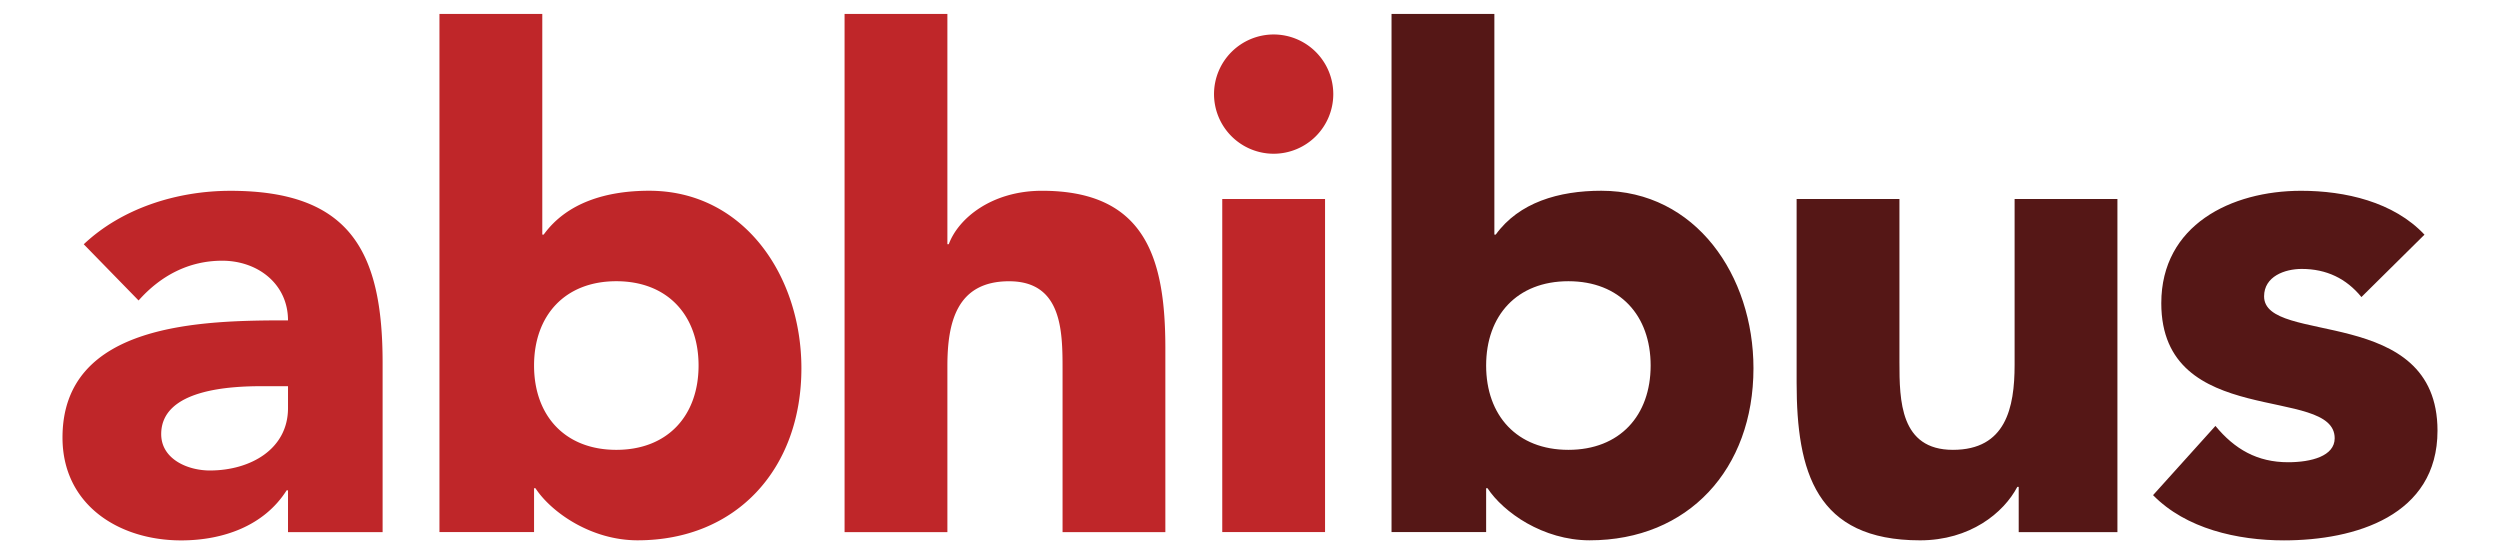 <svg xmlns="http://www.w3.org/2000/svg" width="120px" height="26.6px" fill="none" viewBox="0 0 120 28" id="abhibus-logo" style="color: gray; vertical-align: middle;"><g clip-path="url(#logo_svg__a)"><path fill="#BF2629" d="M11.394 24.776h-.07c-1.142 1.8-3.22 2.528-5.332 2.528C2.84 27.304 0 25.503 0 22.109c0-5.818 7.065-5.922 11.394-5.922 0-1.836-1.523-3.014-3.325-3.014-1.697 0-3.116.762-4.225 2.009l-2.77-2.84c1.904-1.8 4.675-2.701 7.411-2.701 6.061 0 7.689 3.082 7.689 8.692v8.554h-4.78v-2.113.002Zm-1.281-5.264c-1.593 0-5.126.139-5.126 2.424 0 1.247 1.316 1.836 2.459 1.836 2.043 0 3.948-1.074 3.948-3.152v-1.108h-1.281ZM19.047.703h5.195v11.151h.07c1.177-1.627 3.185-2.216 5.332-2.216 4.78 0 7.69 4.294 7.69 8.97 0 5.09-3.29 8.692-8.278 8.692-2.355 0-4.364-1.42-5.16-2.632h-.07v2.217h-4.78V.703Zm8.935 22.026c2.598 0 4.156-1.732 4.156-4.26 0-2.528-1.558-4.26-4.156-4.26-2.597 0-4.156 1.732-4.156 4.26 0 2.528 1.559 4.26 4.156 4.26ZM44.71.703V12.34h.07c.484-1.316 2.181-2.701 4.71-2.701 5.263 0 6.233 3.463 6.233 7.965v9.282h-5.194v-8.243c0-1.939-.035-4.432-2.702-4.432s-3.117 2.112-3.117 4.294v8.381h-5.195V.703h5.195ZM61.195 1.742a3.015 3.015 0 0 1 3.013 3.013 3.015 3.015 0 0 1-3.013 3.013 3.016 3.016 0 0 1-3.013-3.013 3.016 3.016 0 0 1 3.013-3.013Zm-2.597 8.313h5.194v16.83h-5.194v-16.83Z"></path><path fill="#551716" d="M67.151.703h5.196v11.151h.069c1.177-1.627 3.186-2.216 5.333-2.216 4.78 0 7.689 4.294 7.689 8.97 0 5.09-3.29 8.692-8.277 8.692-2.355 0-4.364-1.42-5.16-2.632h-.07v2.217h-4.78V.703Zm8.936 22.026c2.597 0 4.156-1.732 4.156-4.26 0-2.528-1.559-4.26-4.156-4.26-2.598 0-4.156 1.732-4.156 4.26 0 2.528 1.558 4.26 4.156 4.26ZM103.827 26.887H98.84V24.6h-.07c-.692 1.316-2.389 2.701-4.917 2.701-5.264 0-6.234-3.463-6.234-7.965v-9.282h5.195v8.243c0 1.939.035 4.432 2.702 4.432s3.117-2.112 3.117-4.294v-8.381h5.195v16.831h-.001ZM116.155 15.008c-.761-.935-1.766-1.42-3.013-1.42-.866 0-1.904.381-1.904 1.386 0 2.493 8.762.38 8.762 6.788 0 4.294-4.156 5.541-7.757 5.541-2.355 0-4.953-.588-6.615-2.285l3.152-3.498c.97 1.177 2.112 1.835 3.671 1.835 1.177 0 2.354-.312 2.354-1.212 0-2.702-8.761-.416-8.761-6.823 0-3.948 3.532-5.68 7.064-5.68 2.217 0 4.676.555 6.234 2.217l-3.186 3.152-.001-.001Z"></path></g><defs><clipPath id="logo_svg__a"><path fill="#fff" d="M0 .703h120V27.3H0z"></path></clipPath></defs></svg>